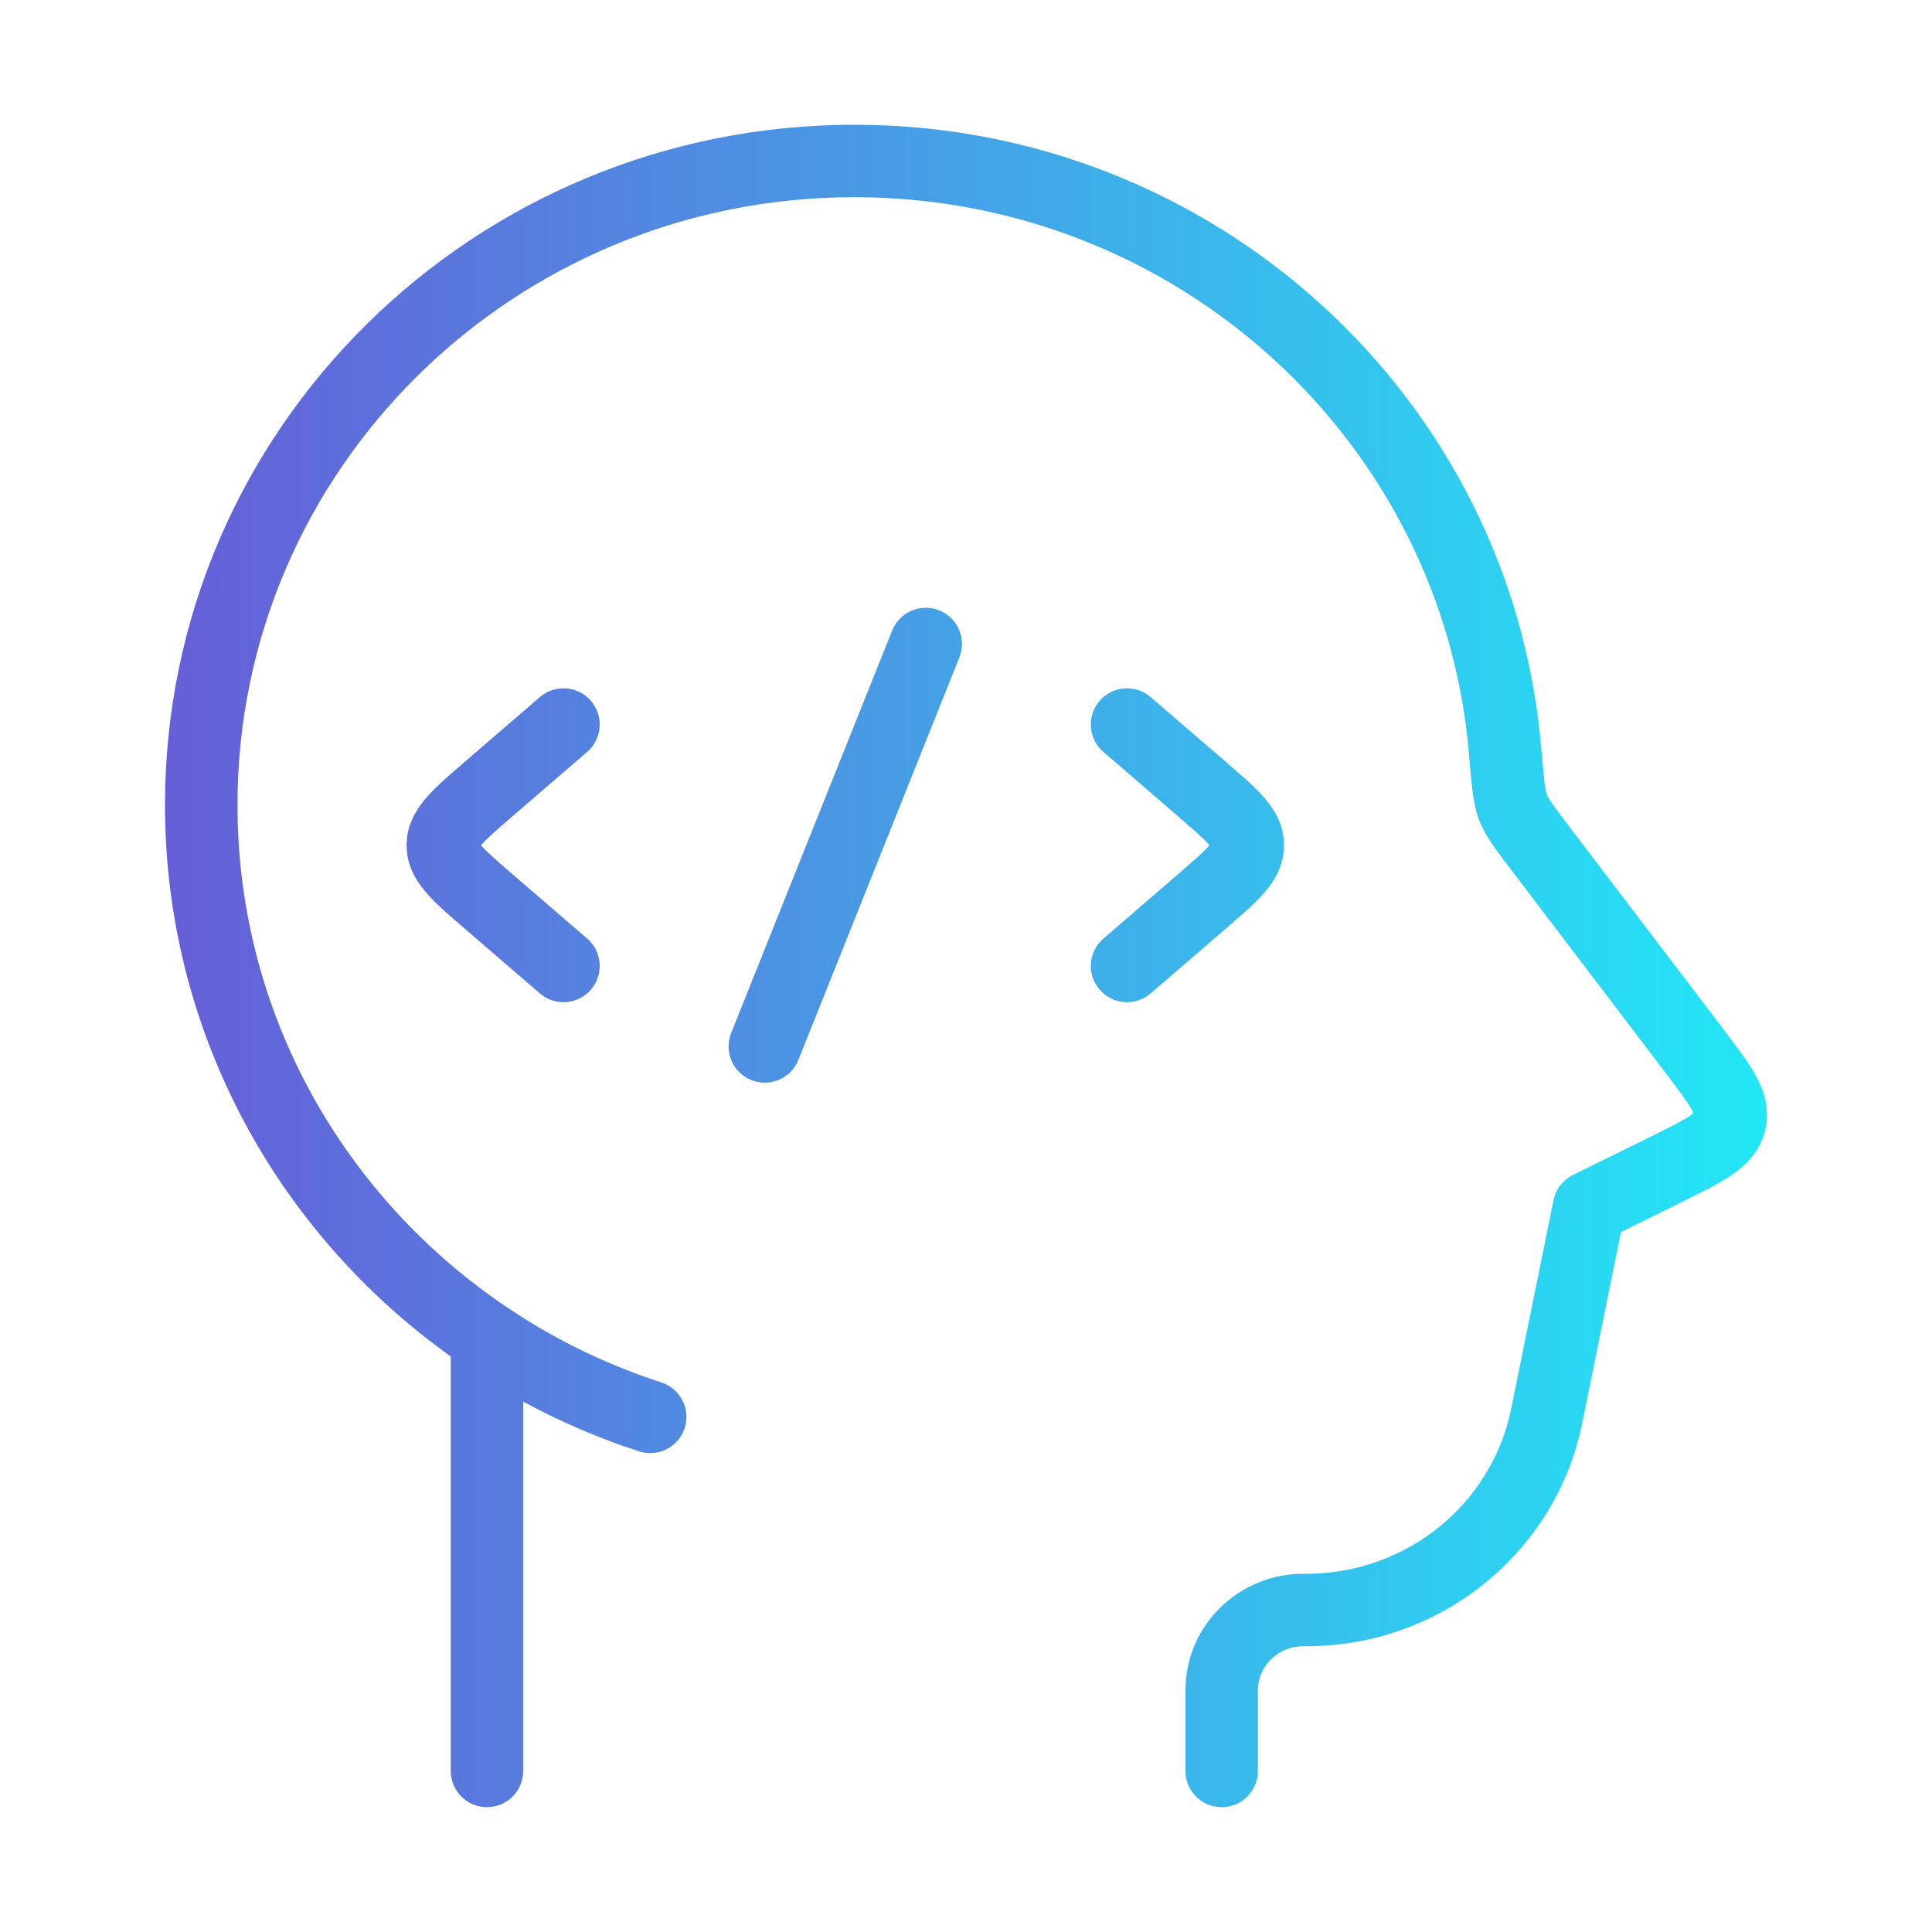 <svg xmlns="http://www.w3.org/2000/svg" width="40" height="40" viewBox="0 0 40 40" fill="none">
<path d="M17.688 2.583C25.16 2.583 31.304 8.255 31.909 15.493L31.975 16.189C31.995 16.35 32.014 16.415 32.024 16.441L32.062 16.521C32.115 16.614 32.222 16.761 32.48 17.102L35.66 21.281L36.04 21.789C36.157 21.951 36.26 22.106 36.341 22.251C36.513 22.559 36.654 22.949 36.546 23.4C36.438 23.85 36.137 24.134 35.846 24.333C35.708 24.427 35.545 24.519 35.368 24.612L34.798 24.898L33.56 25.509L32.768 29.416V29.417L32.75 29.503L32.749 29.508C32.188 32.163 29.829 34.061 27.098 34.083H26.974L26.878 34.089C26.403 34.14 26.047 34.532 26.043 34.991V36.666C26.043 37.08 25.707 37.416 25.293 37.416C24.879 37.416 24.543 37.08 24.543 36.666V34.977L24.558 34.731C24.692 33.522 25.723 32.595 26.96 32.583H27.086C29.126 32.566 30.869 31.15 31.281 29.198L31.298 29.116L32.163 24.851L32.185 24.767C32.247 24.576 32.384 24.417 32.566 24.327L34.135 23.554L34.67 23.285C34.81 23.212 34.916 23.151 35 23.094C35.026 23.076 35.043 23.057 35.059 23.045C35.051 23.028 35.043 23.006 35.029 22.98C34.981 22.893 34.914 22.792 34.822 22.665L34.466 22.189L31.287 18.009C31 17.631 30.758 17.325 30.625 16.981L30.624 16.98C30.55 16.787 30.514 16.585 30.487 16.381C30.474 16.279 30.462 16.164 30.45 16.037L30.414 15.618C29.875 9.168 24.39 4.083 17.688 4.083C10.625 4.083 4.917 9.726 4.917 16.666C4.917 20.986 7.126 24.801 10.501 27.069L10.871 27.31C11.746 27.855 12.693 28.298 13.693 28.622C14.087 28.75 14.303 29.174 14.176 29.567C14.048 29.961 13.625 30.176 13.231 30.049C12.395 29.778 11.592 29.43 10.832 29.019V36.666C10.832 37.08 10.496 37.416 10.082 37.416C9.668 37.416 9.332 37.08 9.332 36.666V28.084C5.752 25.528 3.416 21.368 3.416 16.666C3.416 8.878 9.816 2.583 17.688 2.583ZM16.53 21.945C16.376 22.329 15.94 22.516 15.556 22.362C15.171 22.209 14.984 21.772 15.138 21.388L16.53 21.945ZM18.471 13.055C18.625 12.67 19.062 12.483 19.446 12.637C19.83 12.791 20.017 13.227 19.863 13.611L16.53 21.945L15.834 21.666L15.138 21.388L18.471 13.055ZM11.178 14.432C11.492 14.162 11.965 14.197 12.235 14.511C12.505 14.824 12.47 15.298 12.156 15.568L10.623 16.89C10.285 17.181 10.09 17.352 9.971 17.486C9.967 17.491 9.963 17.496 9.96 17.5C9.963 17.504 9.967 17.509 9.971 17.514C10.09 17.648 10.285 17.819 10.623 18.11L12.156 19.432L12.212 19.485C12.473 19.761 12.488 20.195 12.235 20.489C11.982 20.783 11.55 20.833 11.238 20.615L11.178 20.568L9.645 19.247C9.339 18.984 9.049 18.737 8.847 18.508C8.661 18.297 8.471 18.02 8.427 17.659L8.417 17.5L8.427 17.341C8.471 16.98 8.661 16.703 8.847 16.492C9.049 16.263 9.339 16.016 9.645 15.753L11.178 14.432ZM22.766 14.511C23.019 14.217 23.451 14.167 23.763 14.385L23.823 14.432L25.356 15.753L25.794 16.136C25.93 16.259 26.053 16.378 26.154 16.492C26.367 16.732 26.584 17.061 26.584 17.5C26.584 17.939 26.367 18.268 26.154 18.508C26.053 18.622 25.93 18.741 25.794 18.864L25.356 19.247L23.823 20.568C23.51 20.838 23.036 20.803 22.766 20.489C22.495 20.175 22.531 19.702 22.845 19.432L24.378 18.11L24.786 17.753C24.892 17.657 24.971 17.581 25.03 17.514C25.034 17.509 25.037 17.504 25.04 17.5C25.037 17.496 25.034 17.491 25.03 17.486C24.971 17.419 24.892 17.343 24.786 17.247L24.378 16.89L22.845 15.568L22.789 15.515C22.528 15.239 22.512 14.805 22.766 14.511Z" fill="url(#paint0_linear_5833_4657)"/>
<defs>
<linearGradient id="paint0_linear_5833_4657" x1="36.584" y1="34.87" x2="3.417" y2="34.87" gradientUnits="userSpaceOnUse">
<stop stop-color="#22E7F5"/>
<stop offset="1" stop-color="#665ED8"/>
</linearGradient>
</defs>
</svg>